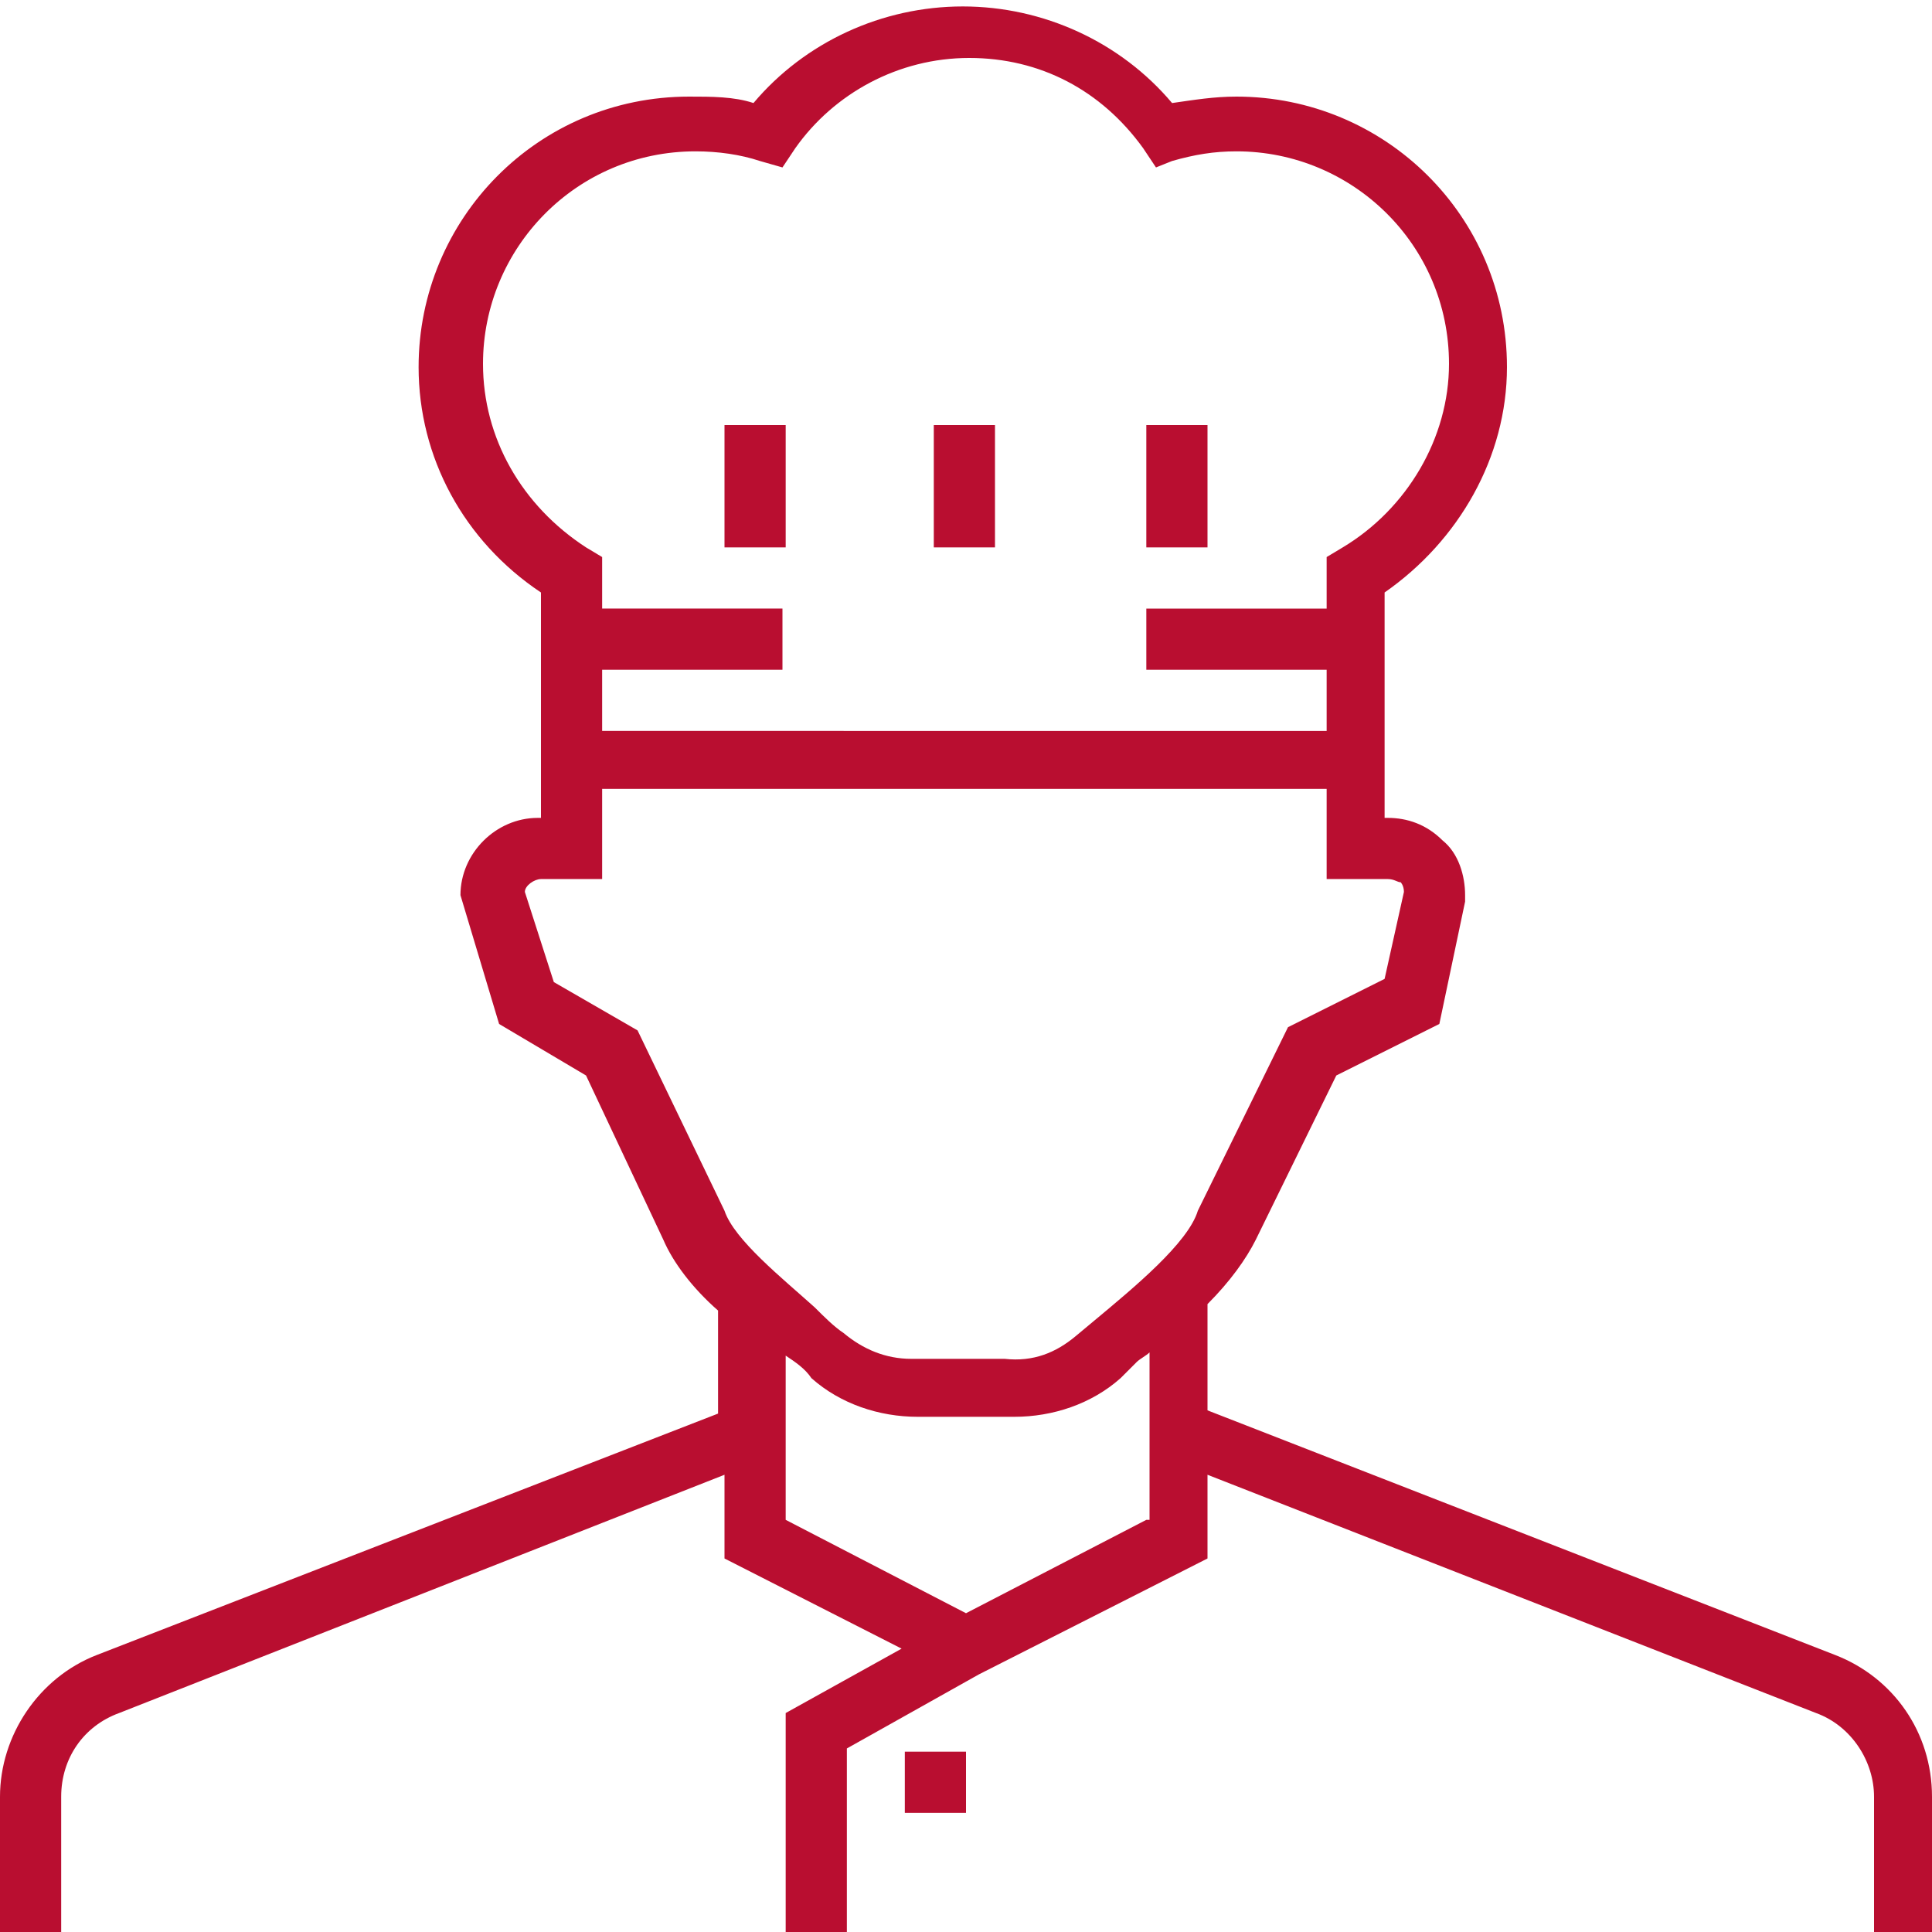 <?xml version="1.0" encoding="utf-8"?>
<!-- Generator: Adobe Illustrator 23.0.1, SVG Export Plug-In . SVG Version: 6.00 Build 0)  -->
<svg version="1.1" id="Layer_1" xmlns="http://www.w3.org/2000/svg" xmlns:xlink="http://www.w3.org/1999/xlink" x="0px" y="0px"
	 width="60px" height="60px" viewBox="0 0 60 60" enable-background="new 0 0 60 60" xml:space="preserve">
<path fill="#B90E30" d="M57,51.4l-19.5-7.6v-3.3c0.7-0.7,1.2-1.4,1.5-2l2.5-5.1l3.2-1.6l0.8-3.8l0-0.2c0-0.6-0.2-1.3-0.7-1.7
	c-0.5-0.5-1.1-0.7-1.7-0.7h-0.1v-0.9v-3.8v-2.3c2.3-1.6,3.8-4.2,3.8-7c0-4.7-3.8-8.4-8.4-8.4c-0.7,0-1.3,0.1-2,0.2
	c-1.6-1.9-4-3-6.5-3s-4.9,1.1-6.5,3c-0.6-0.2-1.3-0.2-2-0.2c-4.7,0-8.4,3.8-8.4,8.4c0,2.8,1.4,5.4,3.8,7v1.9v4.2v0.9h-0.1
	c-1.3,0-2.4,1.1-2.4,2.4l1.2,4l2.7,1.6l2.4,5.1c0.3,0.7,0.9,1.5,1.7,2.2v3.2L3,51.4c-1.8,0.7-3,2.5-3,4.4V60h1.9v-4.2
	c0-1.2,0.7-2.2,1.8-2.6l18.8-7.4v2.6l5.5,2.8l-3.6,2V60h1.9v-5.7l4.1-2.3l7.1-3.6v-2.6l18.9,7.4c1.1,0.4,1.8,1.5,1.8,2.6V60H60v-4.2
	C60,53.8,58.8,52.1,57,51.4 M15,11.3c0-3.6,2.9-6.6,6.6-6.6c0.7,0,1.4,0.1,2,0.3l0.7,0.2l0.4-0.6c1.2-1.7,3.2-2.8,5.4-2.8
	s4.1,1,5.4,2.8l0.4,0.6L36.4,5c0.7-0.2,1.3-0.3,2-0.3c3.6,0,6.6,2.9,6.6,6.6c0,2.3-1.3,4.5-3.3,5.7l-0.5,0.3v1.6h-5.6v1.9h5.6v1.9
	H18.7v-1.9h5.6v-1.9h-5.6v-1.6l-0.5-0.3C16.2,15.7,15,13.6,15,11.3 M22.5,37.6L19.8,32l-2.6-1.5l-0.9-2.8c0-0.2,0.3-0.4,0.5-0.4h1.9
	v-2.8h22.5v2.8h1.9c0.2,0,0.3,0.1,0.4,0.1c0,0,0.1,0.1,0.1,0.3L43,30.4l-3,1.5l-2.8,5.7C36.9,38.6,35.2,40,34,41l-0.6,0.5
	c-0.6,0.5-1.3,0.8-2.2,0.7h-2.9c-0.8,0-1.5-0.3-2.1-0.8c-0.3-0.2-0.6-0.5-0.9-0.8C24.3,39.7,22.8,38.5,22.5,37.6 M35.6,47.2L30,50.1
	l-5.6-2.9v-5.1c0.3,0.2,0.6,0.4,0.8,0.7c0.9,0.8,2.1,1.2,3.3,1.2h2.9c0,0,0,0,0.1,0c1.2,0,2.4-0.4,3.3-1.2l0.5-0.5
	c0.1-0.1,0.3-0.2,0.4-0.3V47.2z"/>
<rect x="28.1" y="54.4" fill="#B90E30" width="1.9" height="1.9"/>
<rect x="22.5" y="13.2" fill="#B90E30" width="1.9" height="3.8"/>
<rect x="35.6" y="13.2" fill="#B90E30" width="1.9" height="3.8"/>
<rect x="29" y="13.2" fill="#B90E30" width="1.9" height="3.8"/>
<g>
</g>
<g>
</g>
<g>
</g>
<g>
</g>
<g>
</g>
</svg>
